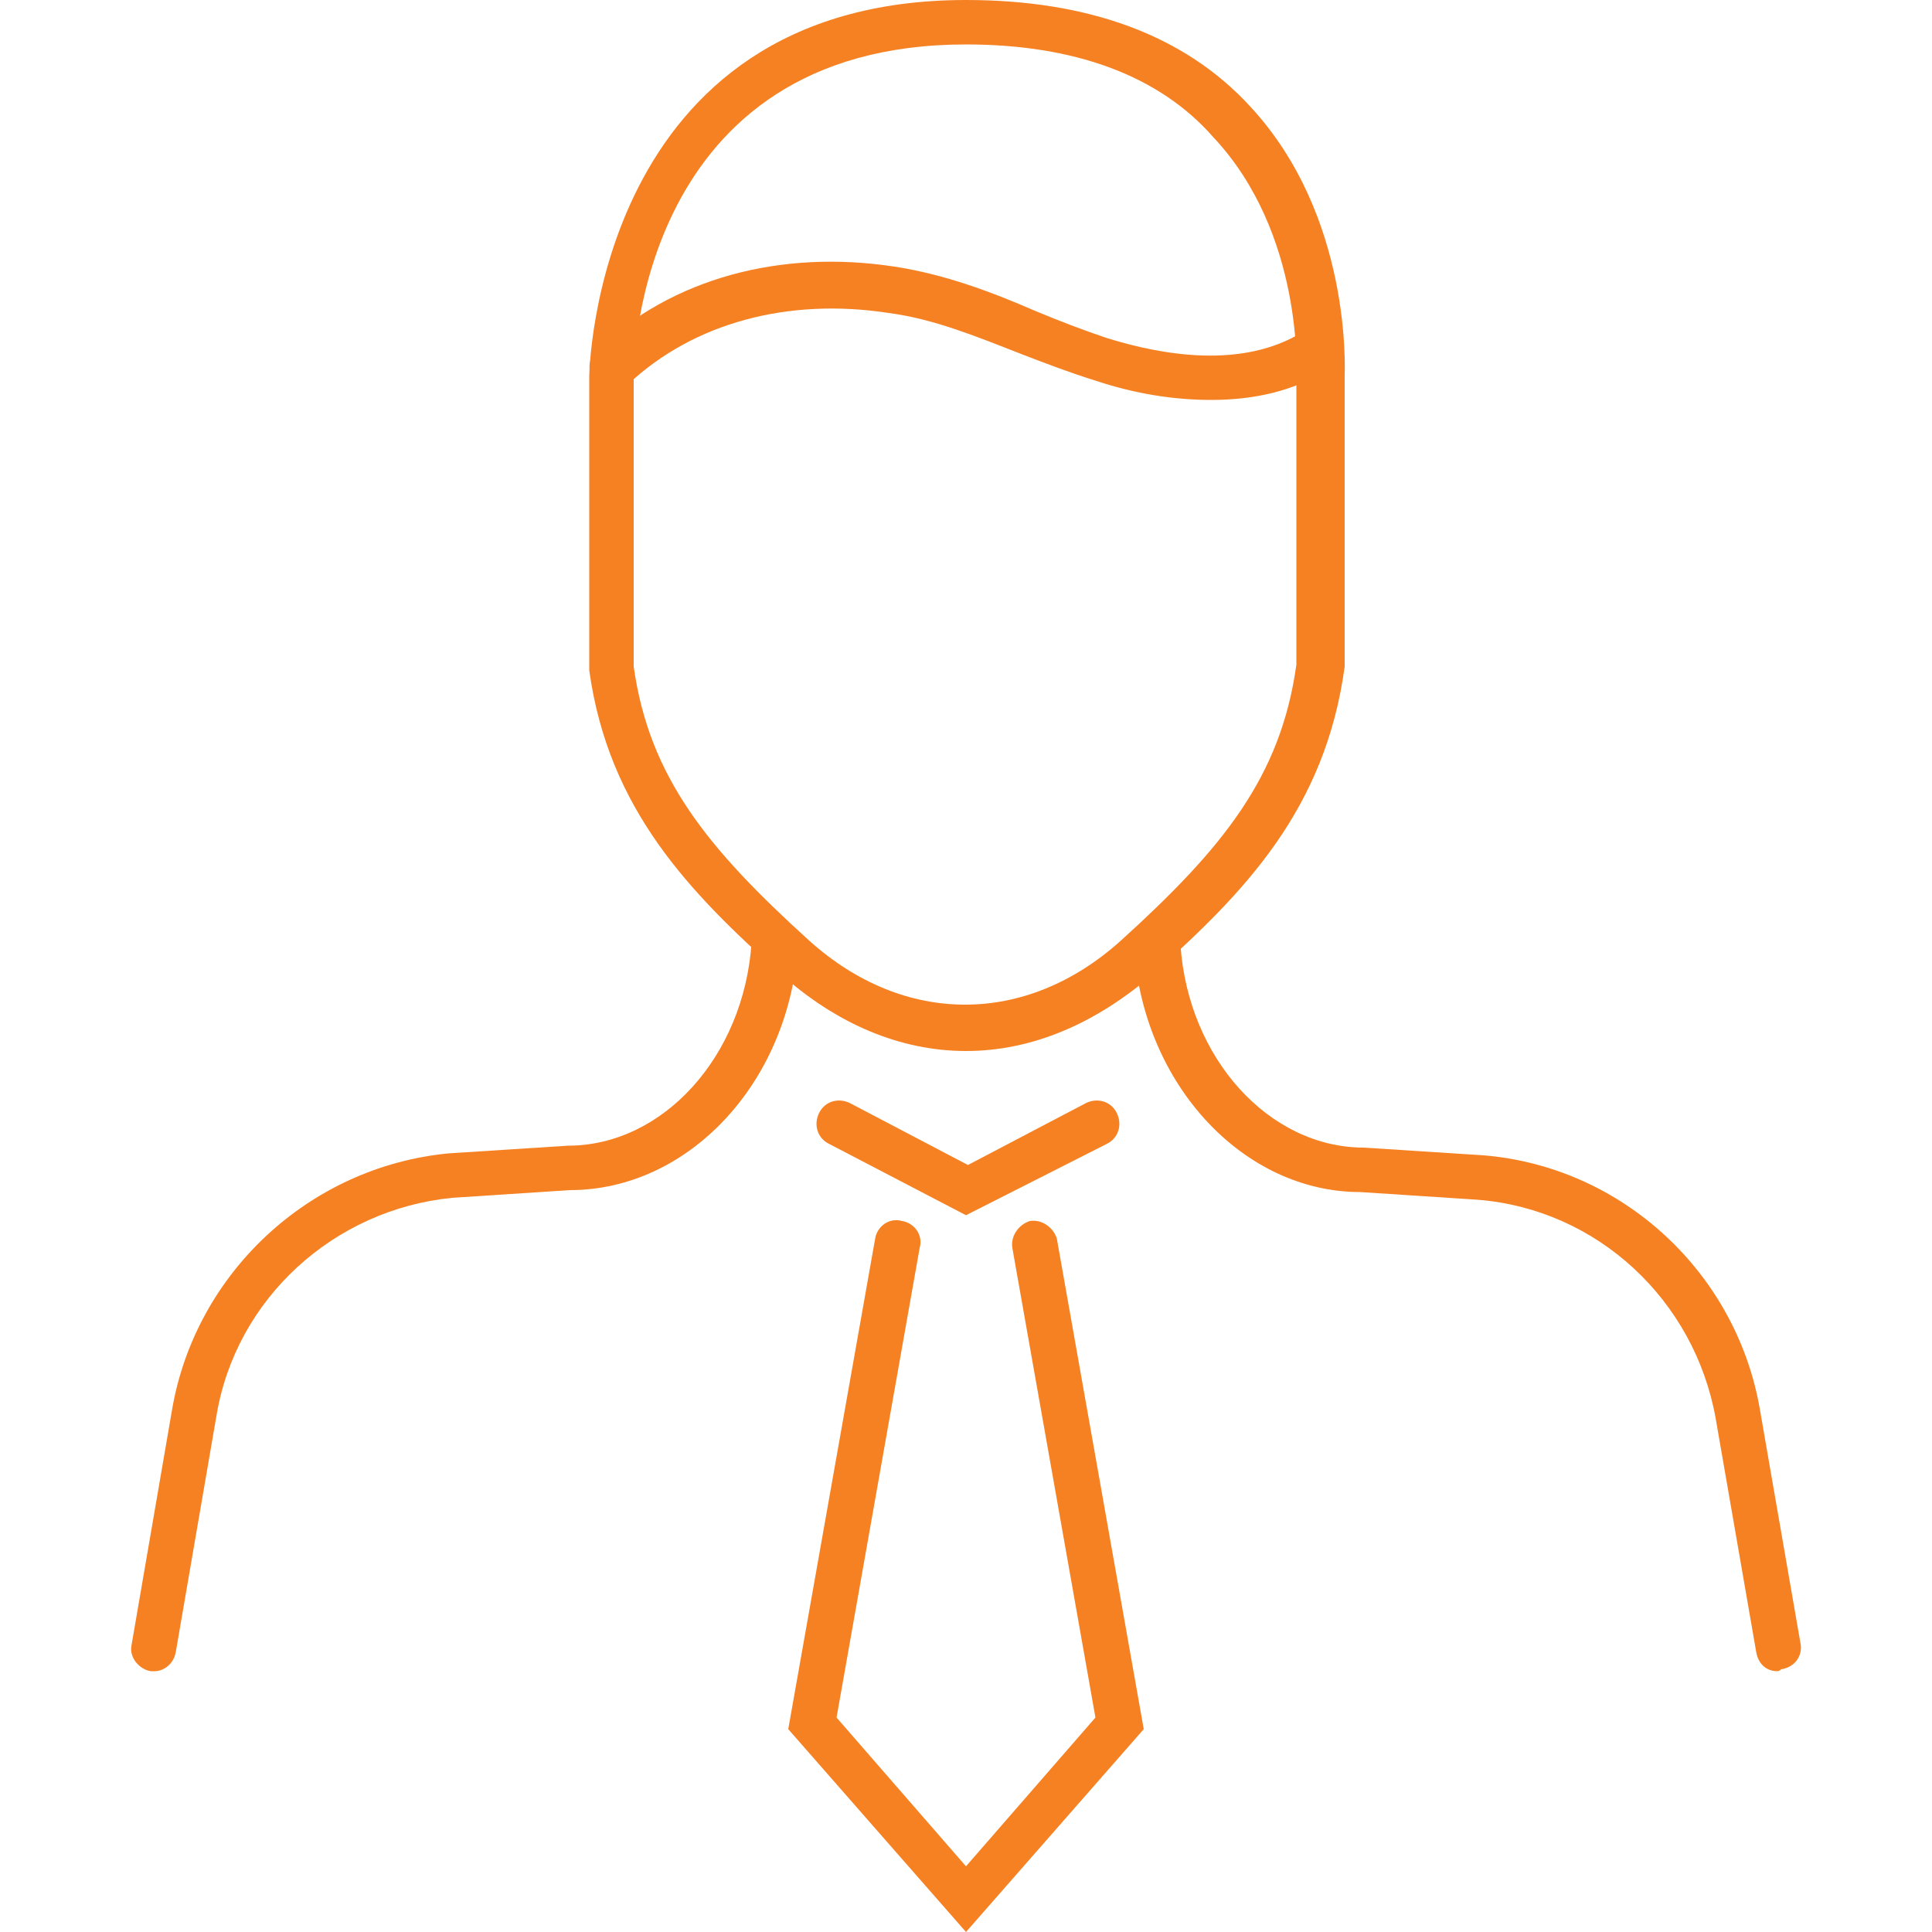 <?xml version="1.0" encoding="UTF-8"?>
<svg xmlns="http://www.w3.org/2000/svg" xmlns:xlink="http://www.w3.org/1999/xlink" version="1.1" id="Layer_1" x="0px" y="0px" viewBox="0 0 100 100" style="enable-background:new 0 0 100 100;" xml:space="preserve">
<style type="text/css">
	.st0{fill:#0A57F5;}
	.st1{fill:#EC7E0F;}
	.st2{fill:#394B59;}
	.st3{fill:#F58122;}
	.st4{fill:#FFFFFF;}
</style>
<g>
	<g>
		<g>
			<path class="st3" d="M50,62.9l-7.1-3.7c-0.6-0.3-0.8-1-0.5-1.6c0.3-0.6,1-0.8,1.6-0.5l6.1,3.2l6.1-3.2c0.6-0.3,1.3-0.1,1.6,0.5     c0.3,0.6,0.1,1.3-0.5,1.6L50,62.9z"></path>
		</g>
		<g>
			<g>
				<path class="st3" d="M50,100l-9.2-10.5l4.5-25.4c0.1-0.6,0.7-1.1,1.4-0.9c0.6,0.1,1.1,0.7,0.9,1.4l-4.3,24.3l6.7,7.7l6.7-7.7      l-4.3-24.3c-0.1-0.6,0.3-1.2,0.9-1.4c0.6-0.1,1.2,0.3,1.4,0.9l4.5,25.4L50,100z"></path>
			</g>
		</g>
	</g>
	<g>
		<g>
			<path class="st3" d="M50,54.4c-3.4,0-6.7-1.4-9.6-4c-4.7-4.2-8.9-8.5-9.9-15.7l0-15.2C30.5,19.3,30.8,0,50,0     c6.3,0,11.3,1.8,14.7,5.5c5.3,5.7,4.9,13.7,4.9,14l0,15c-1,7.4-5.2,11.7-9.9,15.9C56.7,53,53.4,54.4,50,54.4z M50,2.3     c-16.9,0-17.2,16.4-17.2,17.1v15.1c0.8,5.7,3.8,9.4,9.1,14.2c4.9,4.4,11.2,4.4,16.1,0c5.3-4.8,8.3-8.5,9.1-14.3l0-14.9     c0-0.1,0.4-7.4-4.3-12.4C60,3.9,55.6,2.3,50,2.3z"></path>
		</g>
		<g>
			<path class="st3" d="M92,86.5c-0.6,0-1-0.4-1.1-1l-2.1-12.1c-1.1-6.1-6.1-10.8-12.3-11.3l-6.1-0.4c0,0,0,0,0,0     c-6,0-11.2-5.5-11.7-12.6c0-0.6,0.4-1.2,1.1-1.3c0.6,0,1.2,0.4,1.3,1.1c0.4,5.9,4.6,10.5,9.5,10.5l6.2,0.4     C84,60.4,89.9,65.9,91.1,73l2.1,12.1c0.1,0.6-0.3,1.2-1,1.3C92.2,86.4,92.1,86.5,92,86.5z"></path>
		</g>
		<g>
			<path class="st3" d="M8,86.5c-0.1,0-0.1,0-0.2,0c-0.6-0.1-1.1-0.7-1-1.3L8.9,73c1.2-7.1,7.1-12.6,14.3-13.3l6.2-0.4     c4.9,0,9.1-4.6,9.5-10.5c0-0.6,0.7-1.1,1.3-1.1c0.6,0,1.1,0.6,1.1,1.3c-0.5,7.1-5.7,12.6-11.8,12.6l-6.1,0.4     c-6.1,0.6-11.2,5.2-12.2,11.3L9.1,85.5C9,86.1,8.5,86.5,8,86.5z"></path>
		</g>
	</g>
	<g>
		<path class="st3" d="M62.7,20.7c-1.9,0-3.9-0.3-6-1c-1.3-0.4-2.6-0.9-3.9-1.4c-2.3-0.9-4.5-1.8-6.8-2.1    c-5.2-0.8-10.1,0.5-13.5,3.7c-0.5,0.4-1.2,0.4-1.7-0.1c-0.4-0.5-0.4-1.2,0.1-1.7c3.9-3.7,9.5-5.2,15.4-4.3c2.6,0.4,5,1.3,7.3,2.3    c1.2,0.5,2.5,1,3.7,1.4c2.9,0.9,7,1.6,10.1-0.3c0.5-0.3,1.3-0.2,1.6,0.4c0.3,0.5,0.2,1.3-0.4,1.6C67,20.2,65,20.7,62.7,20.7z"></path>
	</g>
</g>
</svg>

